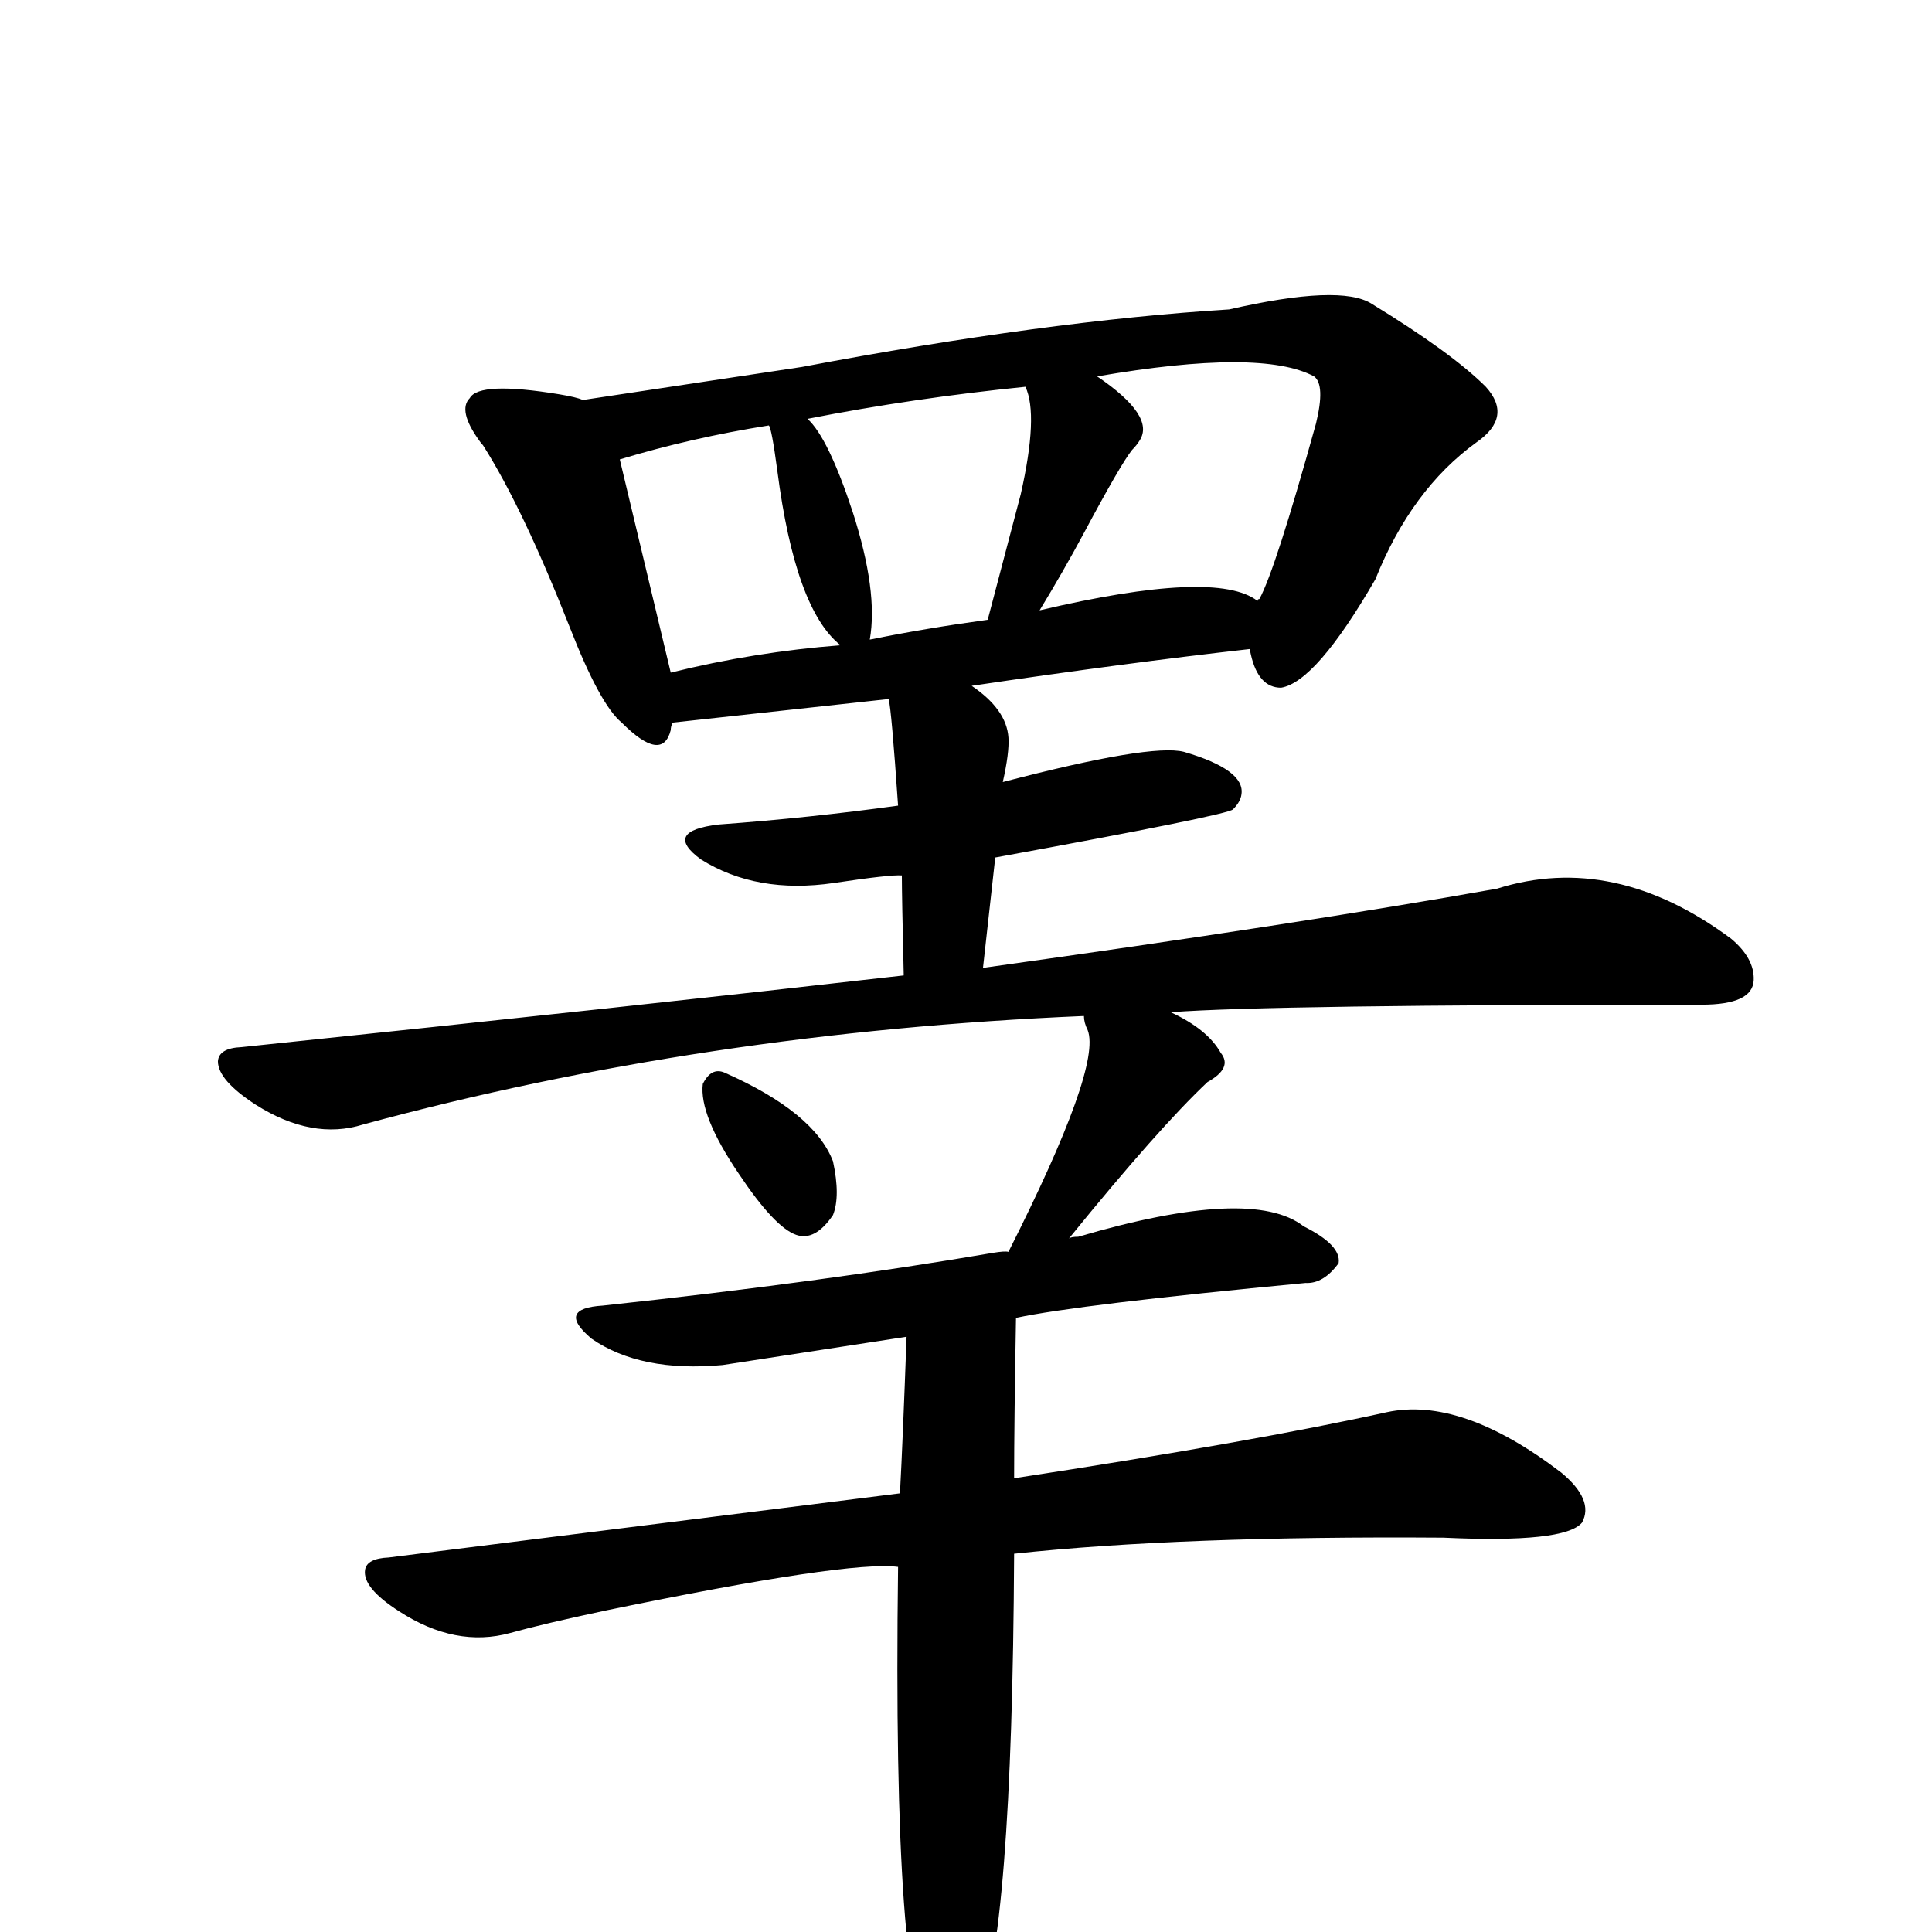 <?xml version="1.0" encoding="UTF-8" standalone="no"?>
<svg xmlns:svg="http://www.w3.org/2000/svg" xmlns="http://www.w3.org/2000/svg"
	version="1.1" width="100%" height="100%" viewBox="0 -410 2048 2048"
	id="uni776A.svg"><defs id="defs1" />
<g id="g1">
 <path d="M 745,739 Q 754,721 768,727 Q 863,769 883,821 Q 891,858 883,878 Q 864,906 844,899 Q 821,891 783,834 Q 741,772 745,739 z" id="U_776A_1" style="fill:currentColor" />
 <path d="M 1063,419 Q 1220,378 1255,387 Q 1320,406 1316,432 Q 1315,440 1307,448 Q 1301,454 1055,499 Q 1042,615 1042,616 Q 1379,569 1587,532 Q 1711,493 1835,585 Q 1860,606 1859,629 Q 1858,655 1804,655 Q 1348,655 1241,663 Q 1280,681 1294,706 Q 1307,722 1280,737 Q 1228,786 1133,903 Q 1135,901 1143,901 Q 1327,847 1382,890 Q 1422,910 1419,929 Q 1403,951 1384,950 Q 1142,973 1077,987 Q 1075,1099 1075,1157 Q 1330,1118 1470,1087 Q 1549,1070 1655,1151 Q 1690,1180 1677,1204 Q 1659,1226 1530,1220 Q 1252,1218 1075,1237 Q 1073,1645 1036,1730 Q 1014,1780 989,1757 Q 946,1711 952,1251 Q 900,1244 643,1297 Q 577,1311 541,1321 Q 483,1337 423,1298 Q 384,1273 387,1254 Q 389,1242 412,1241 L 954,1173 Q 957,1117 961,1007 L 766,1037 Q 679,1045 627,1009 Q 589,977 639,974 Q 872,949 1053,918 Q 1065,916 1069,917 Q 1168,721 1153,682 Q 1149,674 1149,667 Q 746,684 385,782 Q 331,799 271,761 Q 231,735 231,715 Q 232,701 256,700 Q 678,656 958,624 Q 956,540 956,518 Q 944,517 884,526 Q 802,538 743,501 Q 702,471 762,464 Q 858,457 952,444 Q 945,342 942,331 L 713,356 Q 711,360 711,364 Q 702,399 659,356 Q 636,337 604,255 Q 554,128 512,62 Q 510,60 508,57 Q 485,25 498,12 Q 508,-6 593,8 Q 611,11 618,14 L 850,-21 Q 1109,-70 1303,-82 Q 1421,-109 1454,-88 Q 1539,-36 1575,0 Q 1604,32 1565,59 Q 1496,109 1458,204 Q 1395,313 1358,319 Q 1334,319 1326,284 Q 1325,280 1325,278 Q 1192,293 1030,317 Q 1067,342 1069,372 Q 1070,388 1063,419 z M 1333,227 Q 1333,225 1335,225 Q 1352,194 1395,39 Q 1405,-2 1393,-11 Q 1337,-41 1163,-11 Q 1225,31 1208,57 Q 1205,62 1200,67 Q 1188,82 1149,155 Q 1127,196 1102,237 Q 1289,193 1333,227 z M 922,268 Q 981,256 1047,247 L 1082,114 Q 1101,30 1087,0 Q 968,12 856,34 Q 878,54 904,133 Q 931,217 922,268 z M 711,303 Q 800,281 891,274 Q 843,236 824,89 Q 818,44 815,41 Q 733,54 657,77 L 711,303 z" id="U_776A_2" style="fill:currentColor" />

</g>
</svg>
